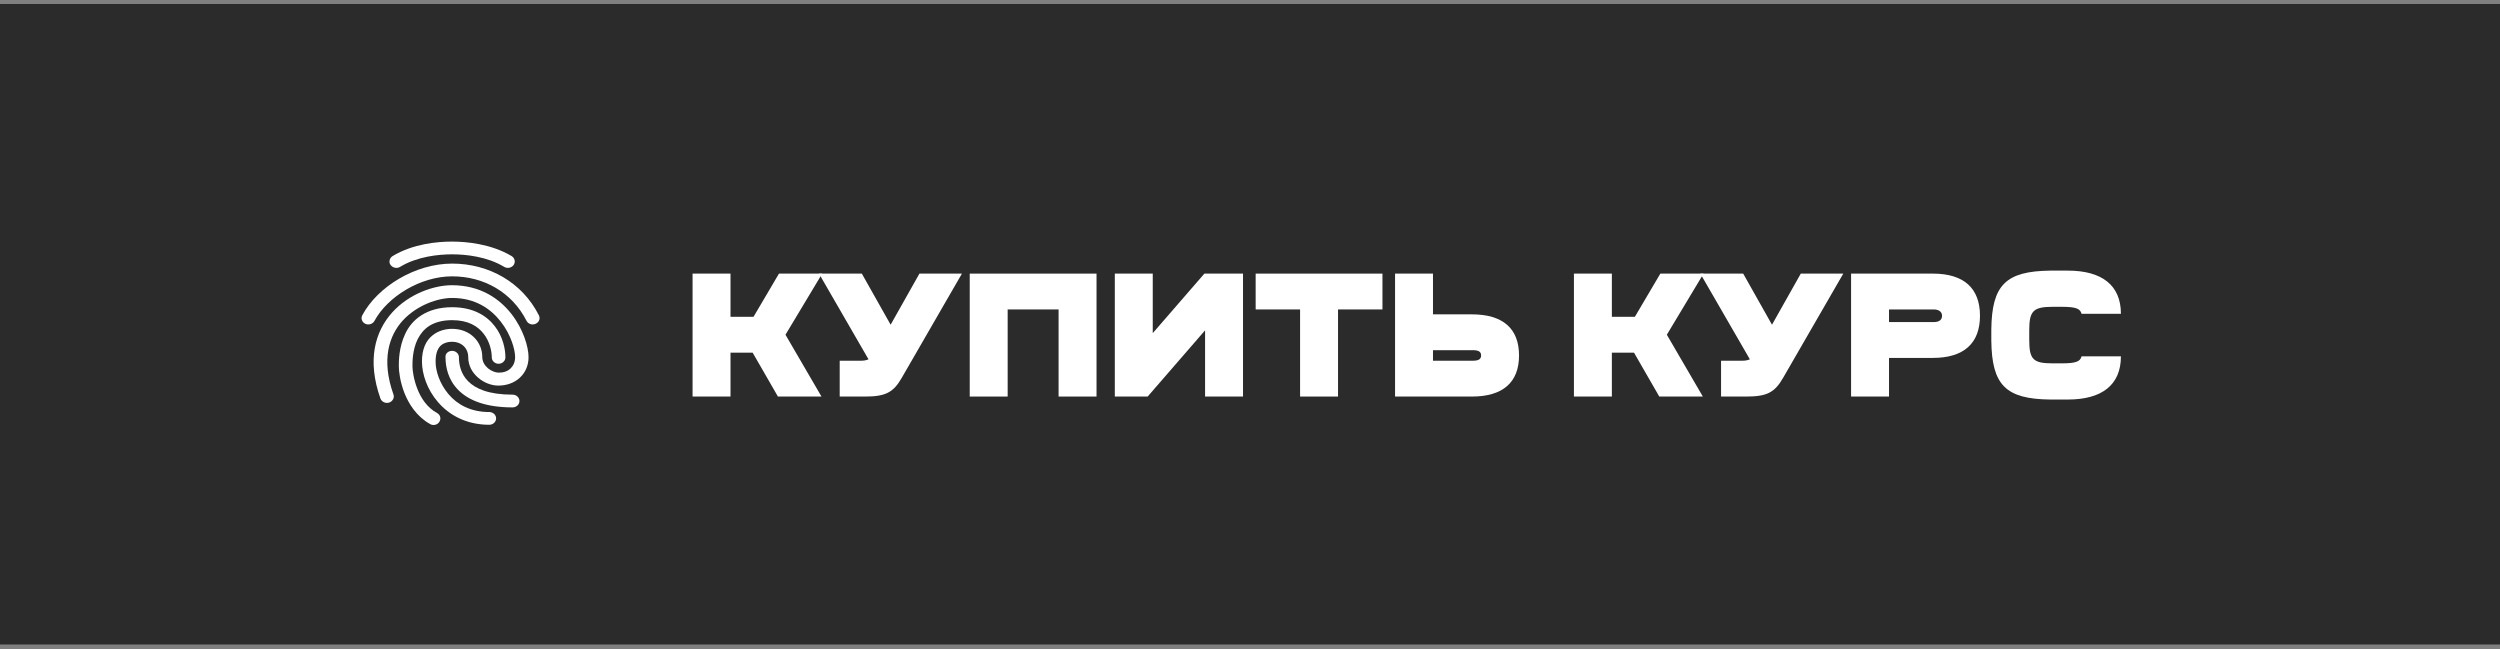 <?xml version="1.0" encoding="UTF-8"?> <svg xmlns="http://www.w3.org/2000/svg" width="547" height="142" viewBox="0 0 547 142" fill="none"><rect x="0" y="0" width="547" height="142" fill="#808080" stroke="none"/><rect y="0.872" width="547" height="140.141" fill="#2B2B2B"></rect><path fill-rule="evenodd" clip-rule="evenodd" d="M98.923 55.647C95.985 55.647 91.284 56.112 87.533 58.392C86.855 58.815 85.906 58.603 85.454 57.97C85.002 57.337 85.228 56.45 85.906 56.027C90.38 53.324 95.759 52.86 98.923 52.86C102.087 52.86 107.466 53.366 111.941 56.027C112.619 56.45 112.845 57.294 112.393 57.97C111.941 58.603 111.037 58.815 110.313 58.392C106.562 56.112 101.861 55.647 98.923 55.647ZM85.815 68.36C89.476 64.305 94.9 62.405 98.878 62.405C105.07 62.405 109.274 65.319 111.941 68.74C114.517 72.076 115.647 75.92 115.647 78.158C115.647 79.932 114.969 81.495 113.749 82.635C112.528 83.775 110.856 84.367 109.048 84.367C107.511 84.367 105.884 83.733 104.663 82.677C103.398 81.621 102.449 80.059 102.449 78.158C102.449 76.215 101.047 74.779 98.878 74.779C98.064 74.779 97.206 74.99 96.573 75.497C95.94 76.004 95.307 77.018 95.307 79.129C95.307 81.199 96.211 83.986 98.155 86.267C100.053 88.505 102.946 90.153 107.059 90.153C107.873 90.153 108.551 90.786 108.551 91.546C108.551 92.307 107.873 92.94 107.059 92.94C101.997 92.94 98.245 90.786 95.85 87.999C93.454 85.254 92.324 81.832 92.324 79.087C92.324 76.427 93.183 74.526 94.629 73.386C96.03 72.245 97.703 71.95 98.923 71.95C102.855 71.95 105.522 74.779 105.522 78.116C105.522 79.087 106.019 79.932 106.743 80.565C107.511 81.199 108.415 81.537 109.138 81.537C110.223 81.537 111.127 81.199 111.715 80.608C112.302 80.059 112.709 79.214 112.709 78.116C112.709 76.511 111.805 73.217 109.545 70.345C107.33 67.515 103.94 65.192 98.923 65.192C95.804 65.192 91.239 66.755 88.121 70.133C85.137 73.428 83.374 78.665 86.087 86.309C86.358 87.027 85.906 87.83 85.137 88.083C84.369 88.337 83.51 87.914 83.239 87.196C80.256 78.792 82.064 72.541 85.815 68.36Z" fill="white"></path><path fill-rule="evenodd" clip-rule="evenodd" d="M98.923 60.462C91.963 60.462 84.776 64.939 81.928 70.218C81.567 70.894 80.663 71.189 79.94 70.851C79.216 70.513 78.9 69.669 79.262 68.993C82.561 62.785 90.787 57.674 98.923 57.674C107.014 57.674 114.291 61.813 117.907 68.993C118.269 69.711 117.952 70.513 117.184 70.851C116.415 71.189 115.557 70.894 115.195 70.175C112.031 63.967 105.884 60.462 98.923 60.462ZM92.189 68.993C93.906 67.895 96.121 67.219 98.923 67.219C103.488 67.219 106.472 69.035 108.28 71.4C110.042 73.681 110.585 76.384 110.585 78.2C110.585 78.96 109.907 79.594 109.093 79.594C108.28 79.594 107.602 78.96 107.602 78.2C107.602 76.806 107.15 74.737 105.839 73.047C104.573 71.4 102.494 70.049 98.923 70.049C96.663 70.049 95.036 70.598 93.906 71.316C92.731 72.076 91.963 73.09 91.375 74.23C90.245 76.553 90.245 79.171 90.245 80.101C90.245 80.903 90.471 82.888 91.285 85C92.098 87.112 93.454 89.181 95.624 90.364C96.347 90.744 96.573 91.631 96.121 92.306C95.714 92.982 94.765 93.193 94.087 92.771C91.149 91.124 89.431 88.379 88.482 85.971C87.533 83.522 87.262 81.241 87.262 80.101V80.058C87.262 79.087 87.262 75.962 88.663 73.047C89.341 71.569 90.471 70.091 92.189 68.993ZM98.923 76.764C99.737 76.764 100.415 77.398 100.415 78.158C100.415 79.847 100.867 81.874 102.449 83.437C103.986 85 106.833 86.351 112.167 86.351C112.98 86.351 113.658 86.985 113.658 87.745C113.658 88.505 112.98 89.139 112.167 89.139C106.291 89.139 102.539 87.618 100.279 85.338C98.019 83.057 97.477 80.27 97.477 78.158C97.386 77.398 98.064 76.764 98.923 76.764Z" fill="white"></path><path d="M171.862 73.239L179.739 86.765H170.21L164.677 77.158H159.835V86.765H151.535V59.867H159.835V69.319H164.869L170.44 59.867H179.893L171.862 73.239Z" fill="white"></path><path d="M210.47 59.867L197.29 82.692C195.446 85.881 193.755 86.765 189.259 86.765H183.726V78.926H188.414C189.067 78.926 189.605 78.811 190.028 78.618L179.192 59.867H188.567L194.869 71.049L201.171 59.867H210.47Z" fill="white"></path><path d="M239.919 59.867V86.765H231.619V67.706H220.475V86.765H212.176V59.867H239.919Z" fill="white"></path><path d="M271.972 86.765H263.672V72.278L251.107 86.765H243.922V59.867H252.222V72.893L263.519 59.867H271.972V86.765Z" fill="white"></path><path d="M302.482 67.706H292.76V86.765H284.46V67.706H274.738V59.867H302.482V67.706Z" fill="white"></path><path d="M332.366 77.773C332.366 83.652 328.831 86.765 322.068 86.765H305.238V59.867H313.537V68.781H322.068C328.831 68.781 332.366 71.894 332.366 77.773ZM324.066 77.773C324.066 76.966 323.528 76.62 322.26 76.62H313.537V78.926H322.26C323.528 78.926 324.066 78.58 324.066 77.773Z" fill="white"></path><path d="M364.703 73.239L372.581 86.765H363.051L357.518 77.158H352.676V86.765H344.376V59.867H352.676V69.319H357.71L363.282 59.867H372.734L364.703 73.239Z" fill="white"></path><path d="M403.311 59.867L390.131 82.692C388.287 85.881 386.596 86.765 382.1 86.765H376.567V78.926H381.255C381.908 78.926 382.446 78.811 382.869 78.618L372.033 59.867H381.409L387.71 71.049L394.012 59.867H403.311Z" fill="white"></path><path d="M433.221 69.089C433.221 75.122 429.686 78.311 422.923 78.311H413.317V86.765H405.017V59.867H422.923C429.686 59.867 433.221 63.056 433.221 69.089ZM424.921 69.089C424.921 68.282 424.306 67.706 423.077 67.706H413.317V70.472H423.077C424.306 70.472 424.921 69.973 424.921 69.089Z" fill="white"></path><path d="M464.058 68.666H455.45C455.143 67.552 454.297 67.129 451.07 67.129H449.148C444.845 67.129 443.999 68.051 443.999 72.278V74.353C443.999 78.657 444.845 79.502 449.148 79.502H451.07C454.297 79.502 455.143 79.079 455.45 77.965H464.058C464.058 84.305 459.792 87.418 452.453 87.418H448.572C438.85 87.302 435.815 84.267 435.699 74.545V72.086C435.815 62.364 438.85 59.329 448.572 59.213H452.453C459.792 59.213 464.058 62.326 464.058 68.666Z" fill="white"></path></svg> 